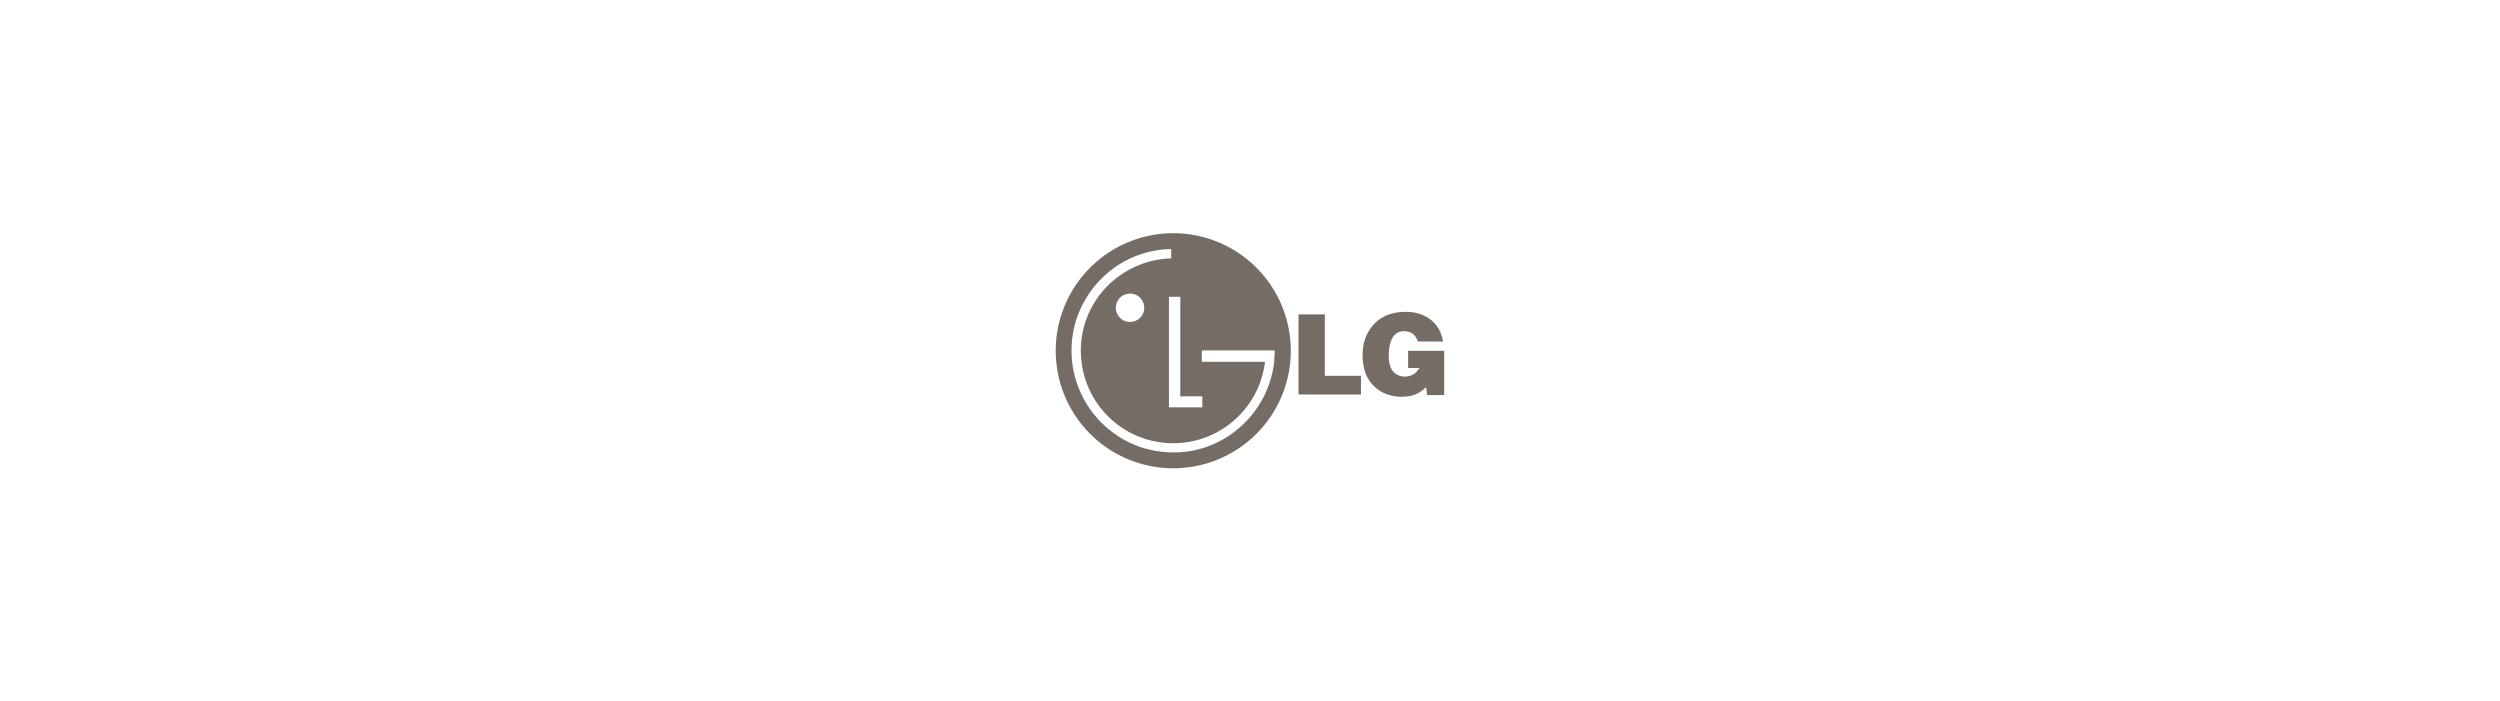 <?xml version="1.0" encoding="UTF-8"?> <svg xmlns="http://www.w3.org/2000/svg" id="Layer_1" data-name="Layer 1" viewBox="0 0 335 94"><defs><style>.cls-1{fill:#756c66;}</style></defs><path class="cls-1" d="M157.23,31.25a15.75,15.75,0,1,1-15.76,15.49A15.75,15.75,0,0,1,157.23,31.25ZM169.5,48.5a4.17,4.17,0,0,1-.07.54,12.2,12.2,0,0,1-1.55,4.26,12.37,12.37,0,0,1-13.1,5.85,12.12,12.12,0,0,1-3.63-1.34,12.39,12.39,0,0,1-6.27-9.75,12,12,0,0,1,.06-2.74,11.76,11.76,0,0,1,.91-3.24,12.37,12.37,0,0,1,6-6.21,11.81,11.81,0,0,1,3.38-1.08,13.34,13.34,0,0,1,1.55-.16h.16a.45.45,0,0,0,0-.08V33.45a.24.24,0,0,0,0-.08h-.12a13.82,13.82,0,0,0-4.77,1,13.63,13.63,0,0,0-6.89,6.27,13.29,13.29,0,0,0-1.56,5.72,13.62,13.62,0,0,0,.1,2.39,13,13,0,0,0,.69,2.83,13.61,13.61,0,0,0,4.42,6.13,13.32,13.32,0,0,0,4,2.19,14,14,0,0,0,4.41.72,12.61,12.61,0,0,0,3.29-.39A13.43,13.43,0,0,0,166,57.38a13.66,13.66,0,0,0,4.2-6.33,13.47,13.47,0,0,0,.55-2.67c0-.41.05-.82.07-1.24,0-.06,0-.13-.06-.19h-9.7a1,1,0,0,0,0,.16,10.29,10.29,0,0,0,0,1.37.76.76,0,0,0,.26,0h8.14Zm-11.4-8.73-.09,0h-1.28a.16.16,0,0,0-.09,0V54.3a.75.75,0,0,0,0,.15.69.69,0,0,0,0,.13H161l.11,0a.17.17,0,0,0,0-.05V53.2s0-.05,0-.09h-2.7a.34.34,0,0,1-.25,0V39.77Zm-6.69,3.37a1.9,1.9,0,1,0-1.88-2A1.89,1.89,0,0,0,151.41,43.14Z"></path><path class="cls-1" d="M190.21,49.31c-.27,0-.52,0-.77,0h-.75a.79.79,0,0,1,0-.13V47.12s0-.07,0-.11a.42.42,0,0,1,.22,0h4.61a.93.93,0,0,1,0,.14.76.76,0,0,1,0,.15v5.38c0,.08,0,.17,0,.26l-.11,0h-2.17c-.08-.33-.08-.66-.14-1,0,0-.07,0-.09,0a3.94,3.94,0,0,1-2.53,1.19,5.81,5.81,0,0,1-2.31-.2,4.74,4.74,0,0,1-3.32-3.35,7.08,7.08,0,0,1-.26-1.72,8.07,8.07,0,0,1,.13-1.7,5.71,5.71,0,0,1,1-2.25,4.93,4.93,0,0,1,2.3-1.73,6.3,6.3,0,0,1,1.5-.35,7.78,7.78,0,0,1,1.6,0,5.34,5.34,0,0,1,2,.62A4.29,4.29,0,0,1,193.18,45c.07.22.12.44.17.67a.34.34,0,0,1,0,.1.29.29,0,0,1-.2,0H190a1.39,1.39,0,0,1-.06-.13c0-.1-.08-.2-.13-.3a1.65,1.65,0,0,0-1.25-.91,2.06,2.06,0,0,0-.89,0,1.67,1.67,0,0,0-.87.55,2.41,2.41,0,0,0-.42.75,4.57,4.57,0,0,0-.25,1.21,6.65,6.65,0,0,0,0,1.41,3.33,3.33,0,0,0,.23.89,1.89,1.89,0,0,0,1.49,1.18,2.2,2.2,0,0,0,1.57-.28,1.64,1.64,0,0,0,.6-.6A.65.65,0,0,0,190.21,49.31Z"></path><path class="cls-1" d="M174,42.13c.21,0,3.34,0,3.53,0a.36.36,0,0,1,0,.11v8.12l.14,0h4.7a.52.52,0,0,1,0,.11v2.27s0,.07,0,.12H174a.5.5,0,0,1,0-.12,1.34,1.34,0,0,1,0-.2V42.13Z"></path></svg> 